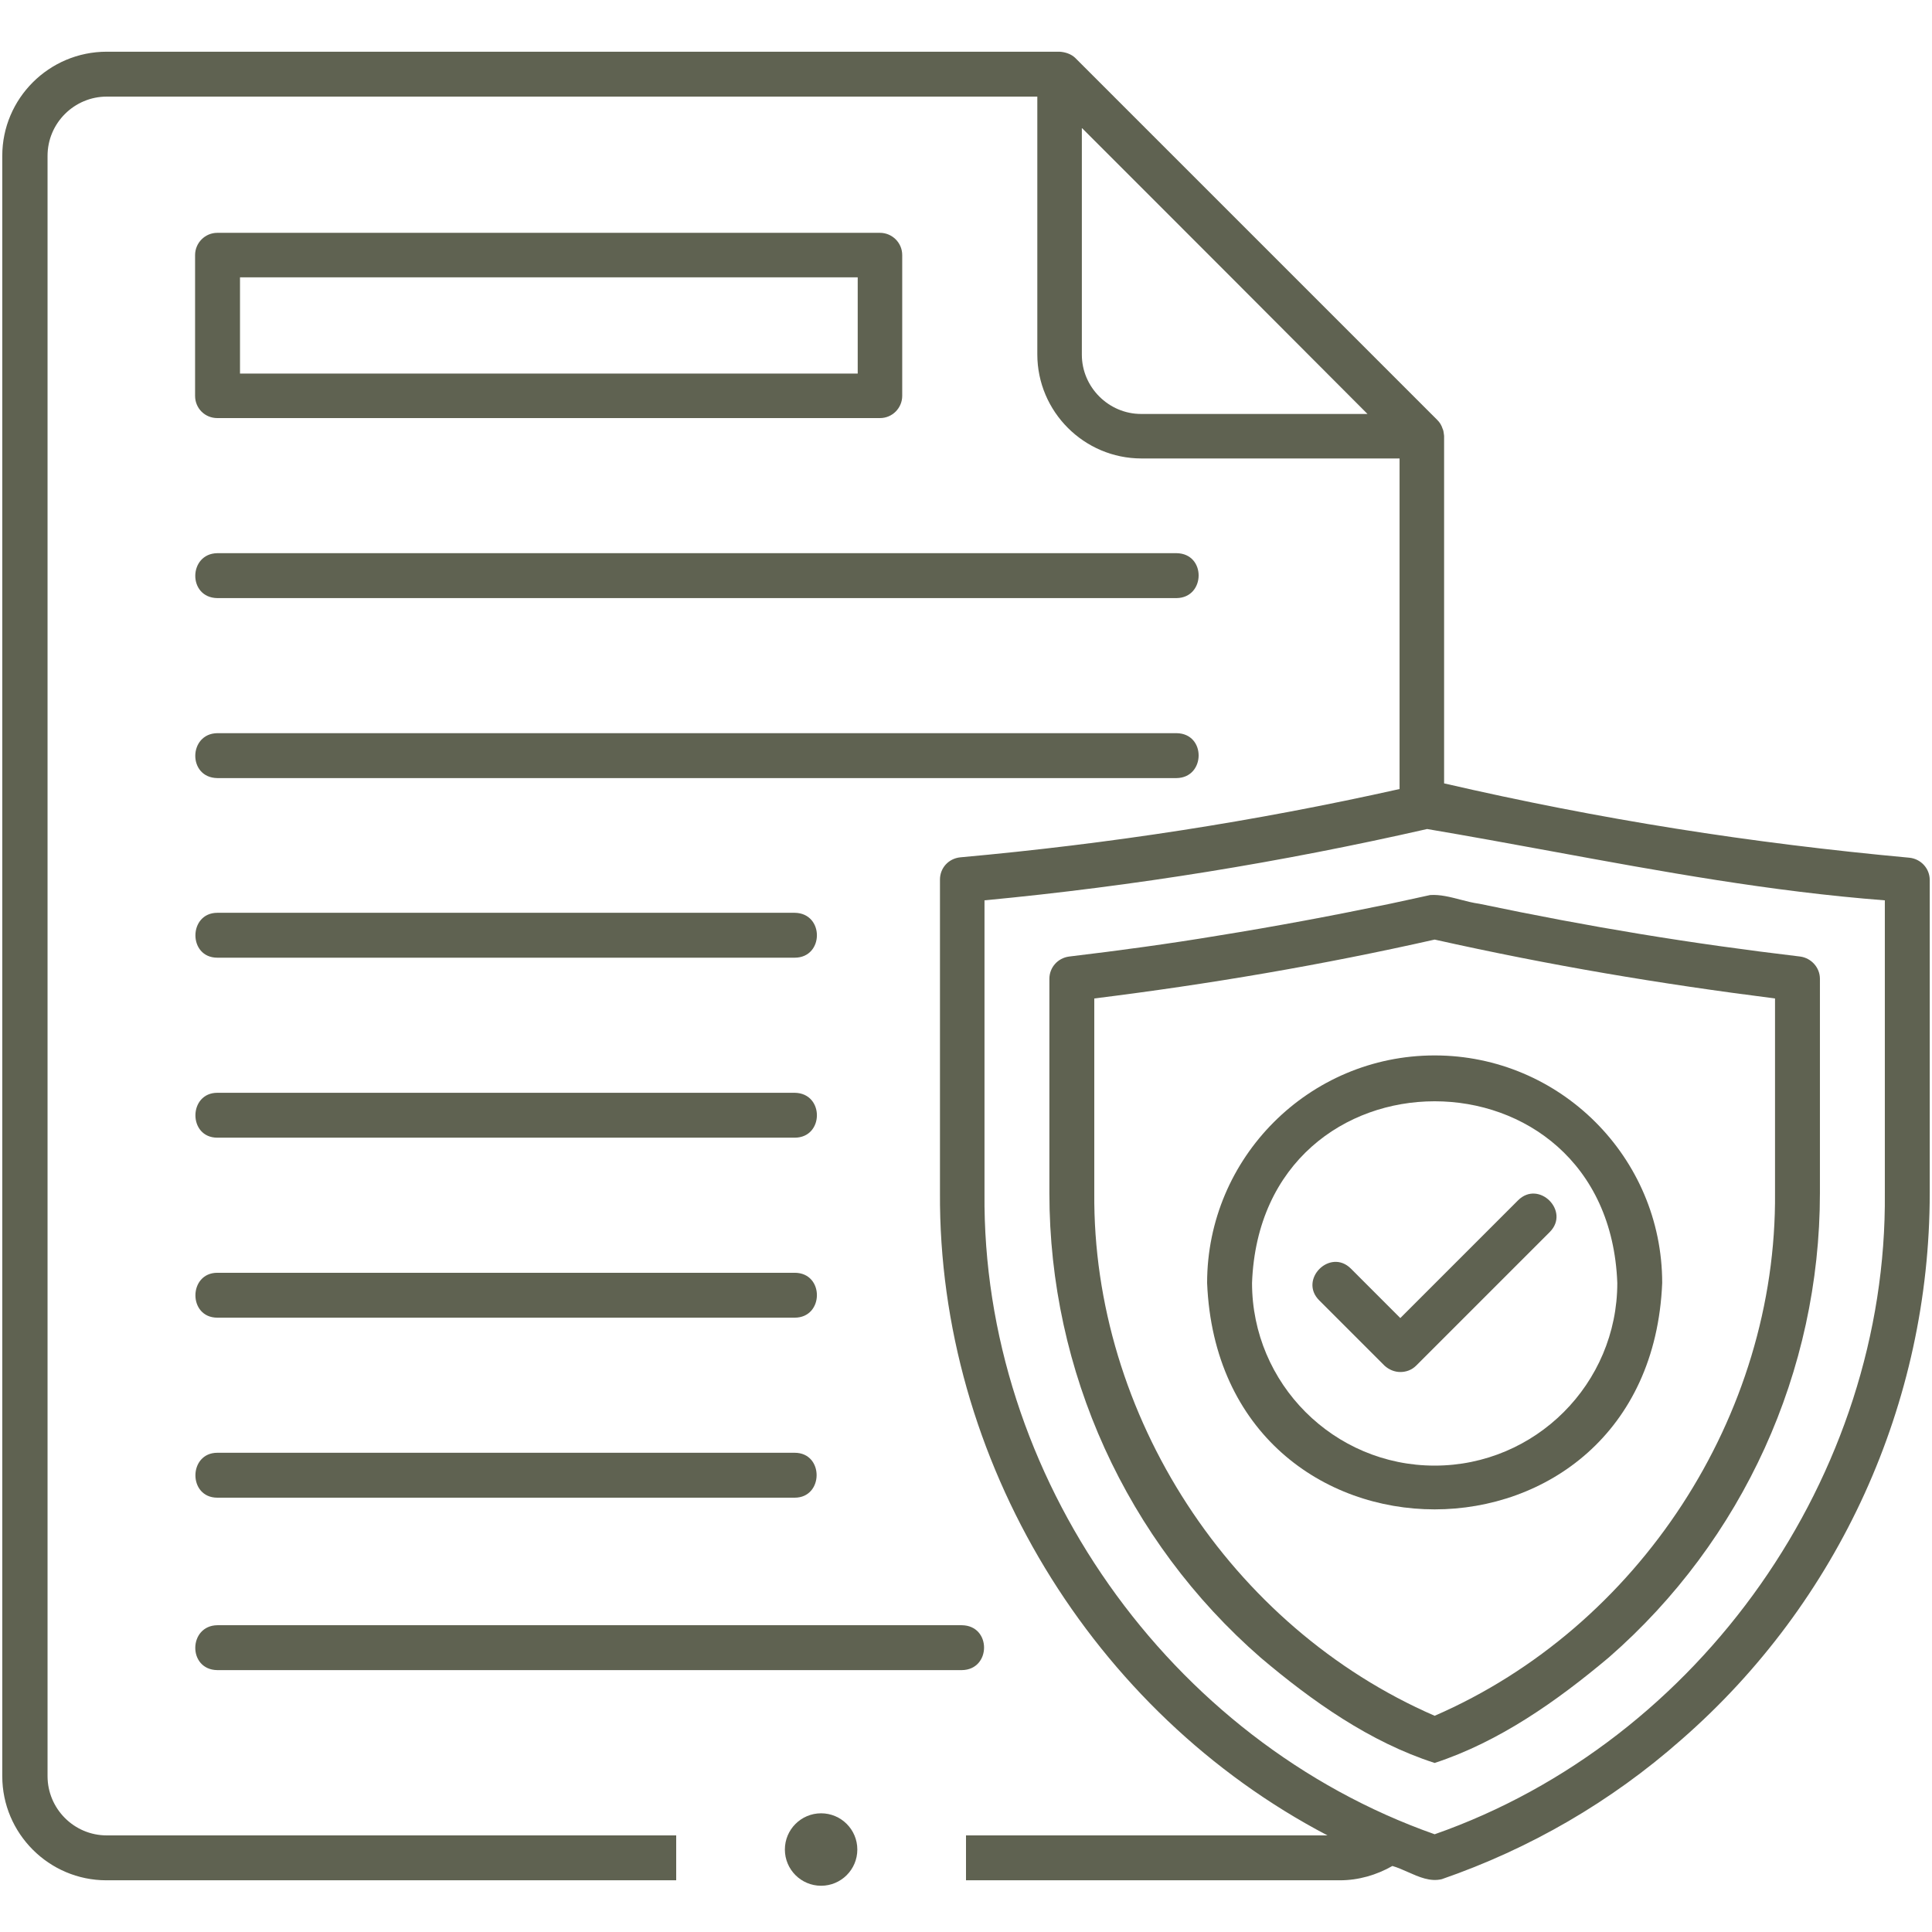 <svg width="80" height="80" viewBox="0 0 80 80" fill="none" xmlns="http://www.w3.org/2000/svg">
<path d="M55.938 52.531C55.078 51.672 53.766 52.984 54.625 53.844L57.328 56.547C57.516 56.719 57.75 56.812 57.984 56.812C58.219 56.812 58.453 56.734 58.641 56.547L64.172 51.016C65.031 50.156 63.719 48.844 62.859 49.703L57.984 54.578L55.938 52.531Z" fill="#5F6251"/>
<path fill-rule="evenodd" clip-rule="evenodd" d="M59.406 43.703C64.594 43.703 68.828 47.922 68.828 53.125C68.312 65.625 50.5 65.625 49.984 53.125C49.984 47.938 54.203 43.703 59.406 43.703ZM59.406 60.688C63.578 60.688 66.969 57.297 66.969 53.125C66.594 43.094 52.219 43.094 51.844 53.125C51.844 57.297 55.234 60.688 59.406 60.688Z" fill="#5F6251"/>
<path fill-rule="evenodd" clip-rule="evenodd" d="M44.266 39.609C46.359 39.359 48.422 39.078 50.391 38.75C52.828 38.359 55.234 37.906 57.562 37.422C57.81 37.367 58.055 37.315 58.298 37.263C58.607 37.197 58.913 37.132 59.219 37.062C59.633 37.034 60.048 37.142 60.467 37.251C60.726 37.318 60.987 37.386 61.25 37.422C65.875 38.391 69.953 39.062 74.547 39.609C75 39.672 75.359 40.062 75.359 40.531V49.406C75.359 56.781 72.172 63.781 66.625 68.625C64.469 70.438 62.078 72.125 59.406 73C56.734 72.141 54.344 70.453 52.203 68.641C46.641 63.797 43.453 56.781 43.453 49.406V40.531C43.453 40.062 43.797 39.672 44.266 39.609ZM73.5 41.344C68.703 40.734 64.234 39.984 59.406 38.906C54.766 39.953 50.094 40.75 45.312 41.344V49.391C45.234 58.594 50.953 67.375 59.406 71.047C67.859 67.375 73.578 58.625 73.5 49.391V41.344Z" fill="#5F6251"/>
<path fill-rule="evenodd" clip-rule="evenodd" d="M59.797 32.438C66.297 33.938 72.453 34.906 79.062 35.516C79.531 35.562 79.906 35.953 79.906 36.438V49.406C79.906 58.078 76.156 66.344 69.609 72.047C66.703 74.609 63.359 76.547 59.703 77.812C59.223 77.93 58.75 77.719 58.29 77.514C58.076 77.419 57.864 77.325 57.656 77.266C57 77.641 56.25 77.859 55.484 77.859H40V76H54.969C45.234 70.906 38.859 60.438 38.922 49.391V36.422C38.922 35.938 39.281 35.547 39.766 35.5C45.969 34.938 51.938 34.016 57.953 32.672V18.984H47.266C44.891 18.984 42.953 17.047 42.953 14.672V4H4.422C3.078 4 1.969 5.094 1.969 6.453V73.547C1.969 74.891 3.062 76 4.422 76H28V77.859H4.406C2.031 77.859 0.094 75.922 0.094 73.547V6.453C0.094 4.078 2.031 2.141 4.422 2.141H43.875C44.109 2.156 44.359 2.234 44.531 2.406L59.516 17.391C59.625 17.5 59.688 17.609 59.734 17.75C59.769 17.819 59.778 17.896 59.787 17.97C59.79 17.996 59.793 18.022 59.797 18.047V32.438ZM44.815 5.315L44.812 5.312H44.797V14.688C44.797 16.031 45.906 17.141 47.25 17.141H56.625C53.688 14.188 47.769 8.269 44.815 5.315ZM59.406 75.953C70.422 72.094 78.156 61.078 78.047 49.406V37.281C73.324 36.917 68.817 36.089 64.248 35.249C62.544 34.936 60.83 34.621 59.094 34.328C53.047 35.703 47 36.688 40.766 37.281V49.406C40.656 61.125 48.406 72.078 59.406 75.953Z" fill="#5F6251"/>
<path fill-rule="evenodd" clip-rule="evenodd" d="M36.438 17.312H9C8.484 17.312 8.078 16.906 8.078 16.391V10.562C8.078 10.062 8.484 9.641 9 9.641H36.438C36.938 9.641 37.359 10.047 37.359 10.562V16.391C37.359 16.891 36.953 17.312 36.438 17.312ZM35.516 11.484H9.938V15.469H35.516V11.484Z" fill="#5F6251"/>
<path d="M48.719 22.906H9C7.797 22.922 7.766 24.75 9 24.766H48.719C49.922 24.75 49.953 22.922 48.719 22.906Z" fill="#5F6251"/>
<path d="M9 32.219H48.719C49.922 32.203 49.953 30.375 48.719 30.359H9C7.797 30.375 7.766 32.203 9 32.219Z" fill="#5F6251"/>
<path d="M9 39.656H32.906C34.125 39.656 34.141 37.812 32.906 37.797H9C7.797 37.797 7.781 39.656 9 39.656Z" fill="#5F6251"/>
<path d="M9 47.109H32.906C34.125 47.109 34.141 45.266 32.906 45.25H9C7.797 45.25 7.781 47.109 9 47.109Z" fill="#5F6251"/>
<path d="M9 54.562H32.906C34.125 54.562 34.141 52.703 32.906 52.703H9C7.797 52.703 7.781 54.562 9 54.562Z" fill="#5F6251"/>
<path d="M32.906 62.016C34.109 62.016 34.125 60.156 32.906 60.156H9C7.797 60.156 7.781 62.016 9 62.016H32.906Z" fill="#5F6251"/>
<path d="M9 69.156H39.828C41.047 69.141 41.062 67.312 39.828 67.297H9C7.797 67.312 7.766 69.141 9 69.156Z" fill="#5F6251"/>
<path d="M35.5 76.585C35.5 77.414 34.828 78.085 34 78.085C33.172 78.085 32.5 77.414 32.5 76.585C32.5 75.757 33.172 75.085 34 75.085C34.828 75.085 35.5 75.757 35.5 76.585Z" fill="#5F6251"/>
</svg>
